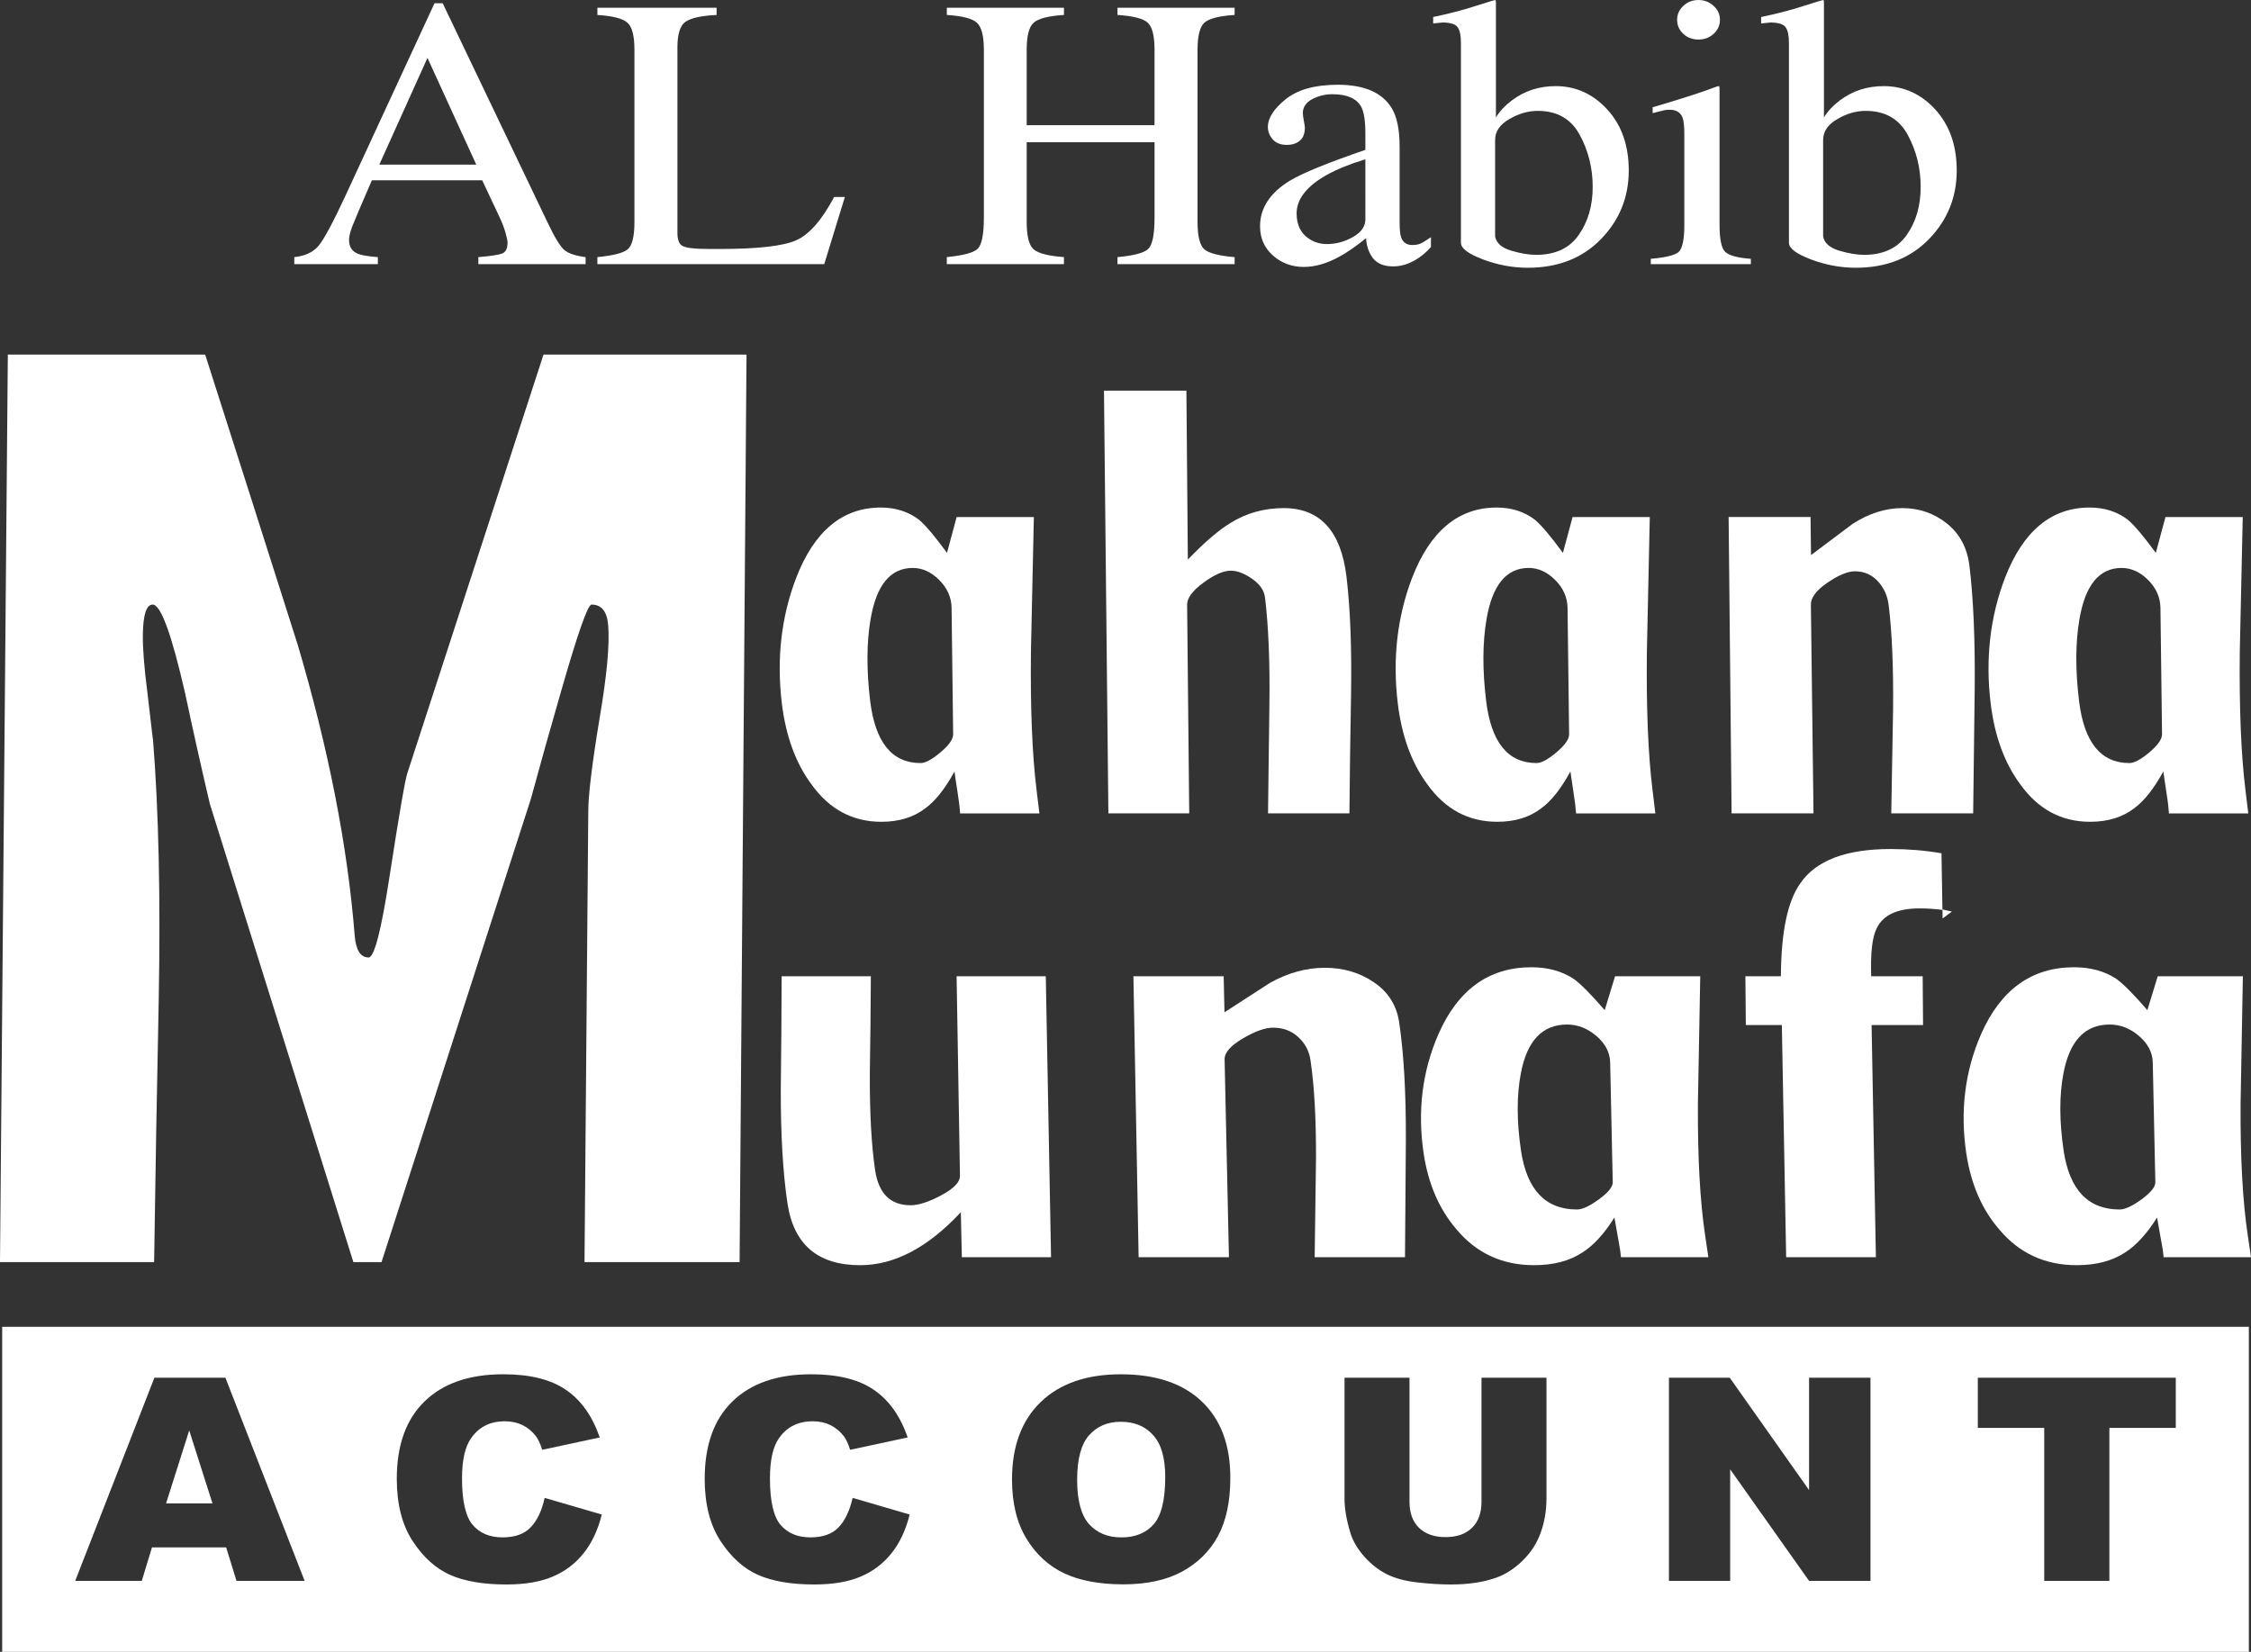 <?xml version="1.0" encoding="utf-8"?>
<!-- Generator: Adobe Illustrator 16.0.0, SVG Export Plug-In . SVG Version: 6.00 Build 0)  -->
<!DOCTYPE svg PUBLIC "-//W3C//DTD SVG 1.1//EN" "http://www.w3.org/Graphics/SVG/1.1/DTD/svg11.dtd">
<svg version="1.1" id="Layer_1" xmlns="http://www.w3.org/2000/svg" xmlns:xlink="http://www.w3.org/1999/xlink" x="0px" y="0px"
	 width="315.548px" height="231.589px" viewBox="-62.764 -154.627 315.548 231.589"
	 enable-background="new -62.764 -154.627 315.548 231.589" xml:space="preserve">
<rect x="-62.764" y="-154.627" width="315.548" height="231.589" fill="#333333" stroke="none"/>
<g>
	<g>
		<path fill="#FFFFFF" d="M4-131.549l-6.841-14.963l-6.75,14.963H4z M-21.511-117.596v-0.982c1.515-0.158,2.651-0.688,3.405-1.592
			c0.763-0.904,2.076-3.348,3.923-7.35l12.328-26.654h1.147l14.728,30.791c0.978,2.055,1.758,3.327,2.335,3.822
			c0.599,0.477,1.589,0.809,2.973,0.982v0.982H4.291v-0.982c1.734-0.142,2.848-0.311,3.345-0.506c0.5-0.211,0.749-0.717,0.749-1.512
			c0-0.263-0.095-0.729-0.286-1.403s-0.463-1.382-0.809-2.125l-2.457-5.226h-15.468c-1.544,3.554-2.462,5.73-2.773,6.527
			c-0.291,0.777-0.428,1.396-0.428,1.859c0,0.918,0.4,1.553,1.211,1.906c0.5,0.214,1.439,0.377,2.83,0.479v0.982H-21.511z"/>
		<path fill="#FFFFFF" d="M20.977-118.579c2.171-0.211,3.578-0.564,4.21-1.061c0.657-0.513,0.985-1.794,0.985-3.844v-24.166
			c0-1.925-0.318-3.18-0.954-3.766c-0.635-0.602-2.048-0.975-4.239-1.113v-1.012H37.69v1.012c-2.181,0.102-3.636,0.434-4.392,0.98
			c-0.729,0.547-1.099,1.723-1.099,3.526v26.103c0,0.602,0.109,1.081,0.322,1.432c0.229,0.338,0.719,0.549,1.472,0.635
			c0.439,0.051,0.904,0.091,1.385,0.106c0.496,0.019,1.421,0.026,2.77,0.026c5.253,0,8.802-0.4,10.646-1.195
			c1.854-0.795,3.641-2.83,5.377-6.098h1.501l-2.891,9.416H20.977V-118.579L20.977-118.579z"/>
		<path fill="#FFFFFF" d="M69.963-118.579c2.312-0.232,3.751-0.615,4.327-1.167c0.576-0.567,0.867-2.026,0.867-4.379v-23.526
			c0-1.945-0.332-3.21-0.98-3.791c-0.637-0.586-2.04-0.949-4.216-1.089v-1.011h16.421v1.011c-2.176,0.14-3.586,0.503-4.244,1.089
			c-0.654,0.581-0.977,1.846-0.977,3.791v10.58h17.92v-10.58c0-1.945-0.318-3.21-0.953-3.791c-0.631-0.586-2.048-0.949-4.24-1.089
			v-1.011h16.421v1.011c-2.176,0.14-3.593,0.503-4.245,1.089c-0.629,0.581-0.953,1.846-0.953,3.791v24.166
			c0,1.979,0.324,3.252,0.953,3.818c0.652,0.545,2.072,0.914,4.245,1.088v0.982H93.888v-0.982c2.33-0.211,3.768-0.602,4.326-1.167
			c0.576-0.567,0.867-2.026,0.867-4.379v-10.556h-17.92v11.195c0,1.979,0.322,3.252,0.977,3.818
			c0.658,0.564,2.071,0.928,4.244,1.088v0.982H69.961v-0.982H69.963z"/>
		<path fill="#FFFFFF" d="M128.635-132.295c-2.206,0.672-4.04,1.416-5.483,2.231c-2.764,1.577-4.154,3.36-4.154,5.356
			c0,1.61,0.577,2.795,1.734,3.554c0.748,0.499,1.59,0.745,2.511,0.745c1.267,0,2.482-0.324,3.636-0.982
			c1.172-0.654,1.757-1.484,1.757-2.491V-132.295z M118.046-129.292c1.771-1.065,5.299-2.507,10.589-4.326v-2.258
			c0-1.801-0.195-3.055-0.577-3.766c-0.647-1.188-2.01-1.777-4.072-1.777c-0.971,0-1.905,0.231-2.797,0.688
			c-0.881,0.479-1.319,1.132-1.319,1.964c0,0.214,0.046,0.577,0.142,1.091c0.096,0.494,0.143,0.813,0.143,0.955
			c0,0.99-0.35,1.68-1.063,2.068c-0.41,0.23-0.886,0.342-1.444,0.342c-0.866,0-1.534-0.251-1.991-0.766
			c-0.463-0.531-0.69-1.115-0.69-1.752c0-1.24,0.823-2.529,2.478-3.873c1.676-1.361,4.117-2.043,7.331-2.043
			c3.731,0,6.261,1.113,7.593,3.343c0.709,1.22,1.066,2.999,1.066,5.335v10.633c0,1.027,0.077,1.734,0.232,2.125
			c0.249,0.686,0.768,1.033,1.558,1.033c0.444,0,0.81-0.063,1.1-0.186c0.29-0.127,0.79-0.428,1.502-0.904v1.379
			c-0.618,0.691-1.282,1.255-1.998,1.697c-1.075,0.674-2.17,1.011-3.286,1.011c-1.309,0-2.262-0.388-2.859-1.169
			c-0.576-0.779-0.895-1.704-0.948-2.785c-1.462,1.168-2.715,2.039-3.755,2.597c-1.752,0.958-3.414,1.435-4.986,1.435
			c-1.659,0-3.092-0.53-4.306-1.59c-1.212-1.081-1.816-2.441-1.816-4.088C113.862-125.441,115.255-127.579,118.046-129.292z"/>
		<path fill="#FFFFFF" d="M138.138-151.337v-0.905c2.192-0.457,4.163-0.971,5.91-1.537c1.753-0.563,2.697-0.845,2.83-0.848
			c0.042,0.107,0.059,0.214,0.059,0.32v16.154c0.499-0.85,1.248-1.652,2.256-2.416c1.768-1.324,3.806-1.984,6.117-1.984
			c2.828,0,5.243,1.098,7.244,3.284c2.002,2.192,3.002,5.042,3.002,8.544c0,3.746-1.299,6.956-3.9,9.627
			c-2.598,2.668-6.012,4.006-10.247,4.01c-2.134,0-4.226-0.391-6.288-1.169c-2.062-0.778-3.091-1.556-3.091-2.336v-28.036
			c0-1.026-0.148-1.748-0.458-2.178c-0.309-0.439-1.021-0.661-2.135-0.666L138.138-151.337z M149.074-119.485
			c1.331,0.396,2.487,0.586,3.496,0.586c2.692,0,4.687-0.928,5.97-2.787c1.309-1.853,1.962-4.102,1.962-6.732
			c0-2.635-0.604-5.063-1.815-7.297c-1.211-2.247-3.174-3.367-5.889-3.367c-1.366,0-2.705,0.391-4.01,1.169
			c-1.315,0.761-1.965,1.734-1.965,2.915v13.525C146.994-120.551,147.745-119.889,149.074-119.485z"/>
		<path fill="#FFFFFF" d="M173.205-153.801c0.577-0.549,1.29-0.823,2.134-0.823c0.822,0,1.53,0.274,2.106,0.823
			c0.6,0.527,0.895,1.185,0.895,1.956c0,0.768-0.295,1.421-0.895,1.97c-0.576,0.529-1.286,0.792-2.106,0.792
			c-0.844,0-1.557-0.263-2.134-0.792c-0.581-0.547-0.867-1.202-0.867-1.97C172.338-152.602,172.624-153.256,173.205-153.801z
			 M168.642-118.341c2.063-0.174,3.36-0.495,3.902-0.954c0.534-0.475,0.803-1.752,0.803-3.82v-12.65c0-1.15-0.085-1.945-0.253-2.387
			c-0.295-0.729-0.899-1.09-1.82-1.09c-0.214,0-0.427,0.018-0.64,0.047c-0.19,0.038-0.762,0.18-1.729,0.429v-0.823l1.243-0.366
			c3.364-1.009,5.716-1.772,7.046-2.282c0.533-0.215,0.881-0.317,1.029-0.317c0.043,0.122,0.059,0.251,0.059,0.396v19.045
			c0,2.013,0.264,3.279,0.785,3.791c0.535,0.514,1.738,0.842,3.605,0.983v0.743h-14.028v-0.743H168.642z"/>
		<path fill="#FFFFFF" d="M184.114-151.337v-0.905c2.188-0.457,4.168-0.971,5.916-1.537c1.748-0.563,2.688-0.845,2.829-0.848
			c0.037,0.107,0.058,0.214,0.058,0.32v16.154c0.5-0.85,1.248-1.652,2.253-2.416c1.771-1.324,3.811-1.984,6.12-1.984
			c2.825,0,5.245,1.098,7.242,3.284c2,2.192,3,5.042,3,8.544c0,3.746-1.299,6.956-3.896,9.627c-2.596,2.67-6.011,4.006-10.246,4.01
			c-2.138,0-4.235-0.391-6.292-1.169c-2.058-0.778-3.087-1.556-3.087-2.336v-28.036c0-1.026-0.154-1.748-0.463-2.178
			c-0.31-0.439-1.018-0.661-2.139-0.666L184.114-151.337z M195.052-119.485c1.324,0.396,2.492,0.586,3.496,0.586
			c2.687,0,4.681-0.928,5.974-2.787c1.309-1.853,1.957-4.102,1.957-6.732c0-2.635-0.604-5.063-1.811-7.297
			c-1.216-2.247-3.179-3.367-5.894-3.367c-1.366,0-2.705,0.391-4.008,1.169c-1.313,0.761-1.963,1.734-1.963,2.915v13.525
			C192.974-120.551,193.726-119.889,195.052-119.485z"/>
	</g>
	<g>
		<g>
			<path fill="#FFFFFF" d="M82.163-82.139c-0.133,6.33-0.271,12.627-0.409,18.895c-0.087,7.894,0.173,14.349,0.785,19.361
				c0.146,1.152,0.272,2.244,0.404,3.296H71.821c-0.037-0.732-0.153-1.697-0.344-2.903c-0.249-1.617-0.4-2.611-0.439-2.975
				c-1.309,2.4-2.669,4.127-4.097,5.17c-1.639,1.256-3.691,1.884-6.159,1.884c-4.02,0-7.293-1.748-9.798-5.254
				c-2.206-2.978-3.582-6.741-4.141-11.286c-0.763-6.266-0.1-12.148,1.992-17.636c2.539-6.585,6.497-9.882,11.876-9.882
				c2.08,0,3.872,0.577,5.372,1.726c0.918,0.786,2.225,2.329,3.905,4.63l1.349-5.022h10.825V-82.139z M70.63-69.436
				c-0.031-1.463-0.612-2.759-1.738-3.879C67.771-74.438,66.531-75,65.183-75c-3.134,0-5.104,2.402-5.912,7.211
				c-0.563,3.291-0.576,7.108-0.053,11.443c0.713,5.805,3.063,8.701,7.06,8.701c0.68,0,1.601-0.495,2.782-1.49
				c1.181-0.994,1.775-1.828,1.79-2.509L70.63-69.436z"/>
			<path fill="#FFFFFF" d="M125.982-73.825c0.534,4.44,0.753,9.979,0.645,16.617c-0.101,5.539-0.177,11.078-0.228,16.617h-11.41
				c0.064-5.019,0.133-10.063,0.191-15.131c0.086-6.06-0.123-11.104-0.613-15.132c-0.119-0.991-0.723-1.87-1.807-2.624
				c-1.086-0.758-2.092-1.138-3.01-1.138c-1.019,0-2.293,0.562-3.826,1.686c-1.535,1.13-2.293,2.159-2.276,3.099l0.295,29.24H92.611
				l-0.618-59.266h11.555l0.201,23.68c2.319-2.404,4.295-4.105,5.92-5.093c2.248-1.417,4.754-2.12,7.514-2.12
				C122.271-83.389,125.202-80.198,125.982-73.825z"/>
			<path fill="#FFFFFF" d="M168.505-82.139c-0.132,6.33-0.267,12.627-0.408,18.895c-0.086,7.894,0.171,14.349,0.789,19.361
				c0.143,1.152,0.273,2.244,0.4,3.296h-11.113c-0.047-0.732-0.162-1.697-0.357-2.903c-0.244-1.617-0.392-2.611-0.438-2.975
				c-1.304,2.4-2.664,4.127-4.092,5.17c-1.639,1.256-3.695,1.884-6.164,1.884c-4.021,0-7.288-1.748-9.799-5.254
				c-2.201-2.978-3.58-6.741-4.135-11.286c-0.763-6.266-0.1-12.148,1.988-17.636c2.538-6.585,6.5-9.882,11.875-9.882
				c2.083,0,3.873,0.577,5.367,1.726c0.921,0.786,2.225,2.329,3.91,4.63l1.354-5.022h10.822V-82.139z M156.978-69.436
				c-0.037-1.463-0.613-2.759-1.738-3.879c-1.125-1.123-2.367-1.686-3.715-1.686c-3.133,0-5.098,2.402-5.91,7.211
				c-0.563,3.291-0.577,7.108-0.049,11.443c0.707,5.805,3.063,8.701,7.059,8.701c0.672,0,1.602-0.495,2.783-1.49
				c1.176-0.994,1.775-1.828,1.789-2.509L156.978-69.436z"/>
			<path fill="#FFFFFF" d="M213.313-75.319c0.557,4.6,0.809,10.402,0.738,17.406c-0.076,5.744-0.146,11.523-0.214,17.322h-11.481
				c0.087-4.861,0.174-9.723,0.255-14.581c0.058-5.904-0.149-10.764-0.614-14.579c-0.162-1.359-0.681-2.493-1.543-3.408
				c-0.863-0.916-1.926-1.371-3.184-1.371c-1.018,0-2.305,0.531-3.867,1.601c-1.571,1.073-2.339,2.108-2.314,3.099l0.366,29.24
				h-11.481l-0.417-41.551h11.485l0.066,5.337c1.957-1.464,3.906-2.929,5.858-4.396c2.292-1.462,4.601-2.191,6.927-2.191
				c2.373,0,4.459,0.718,6.26,2.156C211.95-79.795,213.003-77.825,213.313-75.319z"/>
			<path fill="#FFFFFF" d="M251.626-82.139c-0.137,6.33-0.271,12.627-0.414,18.895c-0.086,7.894,0.178,14.349,0.791,19.361
				c0.137,1.152,0.268,2.244,0.4,3.296h-11.119c-0.047-0.732-0.154-1.697-0.354-2.903c-0.244-1.617-0.391-2.611-0.438-2.975
				c-1.309,2.4-2.668,4.127-4.092,5.17c-1.643,1.256-3.695,1.884-6.164,1.884c-4.021,0-7.287-1.748-9.797-5.254
				c-2.202-2.978-3.587-6.741-4.141-11.286c-0.768-6.266-0.1-12.148,1.992-17.636c2.539-6.585,6.498-9.882,11.871-9.882
				c2.088,0,3.878,0.577,5.377,1.726c0.918,0.786,2.22,2.329,3.905,4.63l1.349-5.022h10.832V-82.139z M240.09-69.436
				c-0.033-1.463-0.609-2.759-1.734-3.879c-1.126-1.123-2.362-1.686-3.715-1.686c-3.13,0-5.098,2.402-5.911,7.211
				c-0.563,3.291-0.576,7.108-0.049,11.443c0.703,5.805,3.059,8.701,7.055,8.701c0.682,0,1.606-0.495,2.787-1.49
				c1.176-0.994,1.771-1.828,1.79-2.509L240.09-69.436z"/>
		</g>
		<g>
			<path fill="#FFFFFF" d="M83.835-17.754l0.738,39.388H72.069l-0.142-6.312c-4.607,4.953-9.307,7.432-14.114,7.432
				c-5.935,0-9.33-2.901-10.193-8.698c-0.635-4.259-0.947-9.585-0.934-15.978c0.066-5.252,0.108-10.533,0.122-15.834h12.505
				c-0.023,4.507-0.068,9.043-0.143,13.605C59.144,1.398,59.39,5.933,59.915,9.448c0.485,3.268,2.147,4.902,4.978,4.902
				c1.119,0,2.561-0.468,4.316-1.411c1.757-0.938,2.624-1.853,2.595-2.748l-0.471-27.945H83.835z"/>
			<path fill="#FFFFFF" d="M133.374-11.288c0.648,4.359,0.963,9.861,0.939,16.5c-0.049,5.453-0.085,10.923-0.123,16.421h-12.662
				c0.059-4.608,0.124-9.208,0.187-13.82c0.019-5.597-0.237-10.212-0.776-13.823c-0.191-1.286-0.768-2.367-1.725-3.229
				c-0.957-0.877-2.129-1.309-3.52-1.309c-1.12,0-2.543,0.514-4.258,1.529c-1.721,1.014-2.563,1.987-2.534,2.928l0.608,27.724H96.85
				L96.12-17.754h12.652l0.113,5.053c2.148-1.389,4.287-2.774,6.43-4.159c2.52-1.391,5.063-2.083,7.626-2.083
				c2.621,0,4.922,0.684,6.911,2.05C131.849-15.542,133.022-13.665,133.374-11.288z"/>
			<path fill="#FFFFFF" d="M175.579-17.754c-0.105,5.993-0.209,11.969-0.328,17.918c-0.041,7.473,0.295,13.594,1.004,18.354
				c0.158,1.086,0.318,2.129,0.463,3.115h-12.257c-0.054-0.695-0.187-1.603-0.415-2.748c-0.281-1.534-0.447-2.478-0.498-2.82
				c-1.42,2.279-2.916,3.91-4.482,4.903c-1.797,1.189-4.059,1.785-6.783,1.785c-4.435,0-8.05-1.663-10.842-4.986
				c-2.447-2.825-3.996-6.393-4.639-10.702c-0.883-5.944-0.191-11.519,2.082-16.721c2.752-6.246,7.097-9.36,13.022-9.36
				c2.301,0,4.276,0.541,5.935,1.627c1.02,0.746,2.471,2.211,4.344,4.387l1.453-4.754h11.941V-17.754z M162.95-5.71
				c-0.047-1.391-0.695-2.615-1.939-3.683c-1.252-1.063-2.62-1.594-4.104-1.594c-3.46,0-5.612,2.275-6.474,6.836
				c-0.596,3.12-0.591,6.731,0.018,10.846c0.824,5.503,3.439,8.25,7.846,8.25c0.744,0,1.762-0.467,3.055-1.406
				c1.292-0.938,1.953-1.739,1.961-2.383L162.95-5.71z"/>
			<path fill="#FFFFFF" d="M210.86-26.825l-1.309,0.973l-0.014-1.207c-1.035-0.138-2.115-0.207-3.238-0.207
				c-3.101,0-5.098,0.93-5.992,2.802c-0.623,1.227-0.872,3.463-0.764,6.71h7.216l0.054,6.839h-7.216l0.604,32.549h-12.58
				l-0.604-32.549h-5.05l-0.058-6.839h4.973c0.037-6.192,0.938-10.527,2.71-13.008c2.192-3.222,6.411-4.83,12.661-4.83
				c2.457,0,4.835,0.195,7.142,0.595l0.132,7.878C209.971-27.022,210.417-26.919,210.86-26.825z"/>
			<path fill="#FFFFFF" d="M251.644-17.754c-0.104,5.993-0.209,11.969-0.322,17.918c-0.041,7.473,0.291,13.594,1,18.354
				c0.162,1.086,0.313,2.129,0.463,3.115h-12.253c-0.049-0.695-0.19-1.603-0.419-2.748c-0.277-1.534-0.443-2.478-0.494-2.82
				c-1.426,2.279-2.921,3.91-4.482,4.903c-1.797,1.189-4.064,1.785-6.783,1.785c-4.435,0-8.05-1.663-10.842-4.986
				c-2.451-2.825-3.995-6.393-4.641-10.702c-0.885-5.944-0.189-11.519,2.081-16.721c2.762-6.246,7.103-9.36,13.028-9.36
				c2.293,0,4.273,0.541,5.932,1.627c1.02,0.746,2.471,2.211,4.344,4.387l1.453-4.754h11.936V-17.754z M239.013-5.71
				c-0.047-1.391-0.689-2.615-1.943-3.683c-1.244-1.063-2.61-1.594-4.105-1.594c-3.449,0-5.605,2.275-6.469,6.836
				c-0.6,3.12-0.585,6.731,0.023,10.846c0.822,5.503,3.438,8.25,7.846,8.25c0.744,0,1.762-0.467,3.054-1.406
				c1.293-0.938,1.948-1.739,1.958-2.383L239.013-5.71z"/>
		</g>
		<g>
			<path fill="#FFFFFF" d="M41.884-104.913l-0.972,127.24H19.173l0.528-63.108c-0.01-2.311,0.522-6.702,1.589-13.166
				c1.018-5.975,1.421-10.303,1.204-12.987c-0.148-1.955-0.93-2.93-2.333-2.93c-0.532,0-1.961,4.09-4.301,12.26
				c-1.442,4.993-2.852,9.998-4.21,14.996L-9.284,22.328h-3.944l-20.122-64.26c-1.2-5.111-2.357-10.283-3.468-15.519
				c-1.891-8.274-3.406-12.415-4.544-12.415c-0.876,0-1.339,1.402-1.377,4.199c-0.027,1.947,0.191,4.688,0.649,8.216
				c0.571,4.986,0.825,7.121,0.766,6.388c0.809,10.104,1.073,22.338,0.809,36.693c-0.253,12.297-0.471,24.523-0.644,36.695h-21.606
				l1.099-127.24h27.663c4.326,13.505,8.649,27.073,12.98,40.709c4.321,14.605,6.982,28.176,7.977,40.713
				c0.164,2.068,0.814,3.104,1.958,3.104c0.79,0,1.766-3.773,2.924-11.321c1.391-9.003,2.234-13.872,2.53-14.604l19.059-58.599
				H41.884z"/>
		</g>
	</g>
	<g>
		<path fill="#FFFFFF" d="M94.339,44.707c-1.844,0-3.32,0.63-4.436,1.89s-1.671,3.333-1.671,6.239c0,2.872,0.548,4.939,1.647,6.197
			c1.116,1.253,2.629,1.885,4.535,1.885c1.963,0,3.478-0.614,4.554-1.848c1.077-1.234,1.612-3.434,1.612-6.625
			c0-2.679-0.568-4.636-1.695-5.865C97.772,45.333,96.254,44.707,94.339,44.707z"/>
		<polygon fill="#FFFFFF" points="-39.485,56.152 -32.978,56.152 -36.239,45.919 		"/>
		<path fill="#FFFFFF" d="M-62.458,31.398v45.564h314.941V31.398H-62.458z M-29.61,67.015l-1.453-4.698H-41.46l-1.43,4.698h-9.331
			l11.101-28.483h9.955l11.105,28.483H-29.61z M19.054,63.129c-1.153,1.449-2.591,2.549-4.316,3.276
			c-1.701,0.738-3.877,1.113-6.525,1.113c-3.214,0-5.838-0.443-7.881-1.344c-2.029-0.906-3.783-2.489-5.259-4.761
			c-1.48-2.262-2.215-5.163-2.215-8.703c0-4.707,1.295-8.336,3.886-10.851c2.606-2.543,6.284-3.811,11.042-3.811
			c3.724,0,6.642,0.719,8.767,2.171c2.138,1.453,3.718,3.678,4.758,6.688l-8.064,1.729c-0.281-0.872-0.576-1.507-0.885-1.906
			c-0.514-0.667-1.134-1.186-1.876-1.557c-0.739-0.359-1.566-0.535-2.473-0.535c-2.076,0-3.654,0.8-4.758,2.401
			c-0.834,1.194-1.253,3.063-1.253,5.611c0,3.169,0.5,5.339,1.495,6.516c1,1.167,2.392,1.748,4.196,1.748
			c1.744,0,3.055-0.477,3.944-1.421c0.9-0.943,1.553-2.314,1.952-4.116l8.004,2.334C21.058,59.874,20.207,61.681,19.054,63.129z
			 M62.219,63.129c-1.157,1.449-2.593,2.549-4.312,3.276c-1.707,0.738-3.883,1.113-6.53,1.113c-3.216,0-5.839-0.443-7.882-1.344
			c-2.03-0.906-3.778-2.489-5.264-4.761c-1.471-2.262-2.21-5.163-2.21-8.703c0-4.707,1.294-8.336,3.886-10.851
			c2.606-2.543,6.289-3.811,11.046-3.811c3.719,0,6.641,0.719,8.764,2.171c2.134,1.453,3.724,3.678,4.757,6.688l-8.063,1.729
			c-0.281-0.872-0.577-1.507-0.886-1.906c-0.514-0.667-1.135-1.186-1.876-1.557c-0.739-0.359-1.567-0.535-2.479-0.535
			c-2.065,0-3.649,0.8-4.759,2.401c-0.829,1.194-1.243,3.063-1.243,5.611c0,3.169,0.495,5.339,1.49,6.516
			c0.995,1.167,2.393,1.748,4.196,1.748c1.743,0,3.059-0.477,3.949-1.421c0.895-0.943,1.543-2.314,1.957-4.116l7.994,2.334
			C64.215,59.874,63.371,61.681,62.219,63.129z M107.958,60.758c-1.158,2.125-2.844,3.778-5.039,4.969
			c-2.188,1.178-4.922,1.769-8.199,1.773c-3.333,0-6.092-0.514-8.281-1.536c-2.181-1.025-3.945-2.64-5.303-4.854
			c-1.354-2.216-2.035-4.988-2.035-8.317c0-4.654,1.345-8.269,4.031-10.86c2.684-2.588,6.43-3.883,11.219-3.883
			c4.916,0,8.703,1.272,11.369,3.825c2.662,2.538,3.986,6.106,3.986,10.688C109.706,55.889,109.12,58.625,107.958,60.758z
			 M154.022,55.515c0,1.681-0.281,3.273-0.824,4.777c-0.539,1.495-1.391,2.791-2.563,3.924c-1.157,1.115-2.373,1.896-3.648,2.345
			c-1.771,0.639-3.901,0.958-6.389,0.958c-1.434,0-3.005-0.1-4.715-0.291c-1.691-0.199-3.105-0.581-4.246-1.15
			c-1.148-0.577-2.195-1.404-3.146-2.462c-0.939-1.063-1.591-2.161-1.939-3.281c-0.557-1.816-0.838-3.425-0.838-4.817V38.532h9.107
			V55.92c0,1.562,0.439,2.772,1.328,3.653c0.9,0.862,2.144,1.305,3.729,1.305c1.577,0,2.802-0.429,3.688-1.286
			c0.899-0.867,1.348-2.092,1.348-3.672V38.532h9.112v16.983H154.022z M199.442,67.015h-8.607l-11.061-15.64v15.64h-8.584V38.532
			h8.526l11.118,15.754V38.532h8.607V67.015z M242.241,45.564h-9.311v21.451h-9.132V45.564h-9.308v-7.032h27.75V45.564z"/>
	</g>
</g>
</svg>
